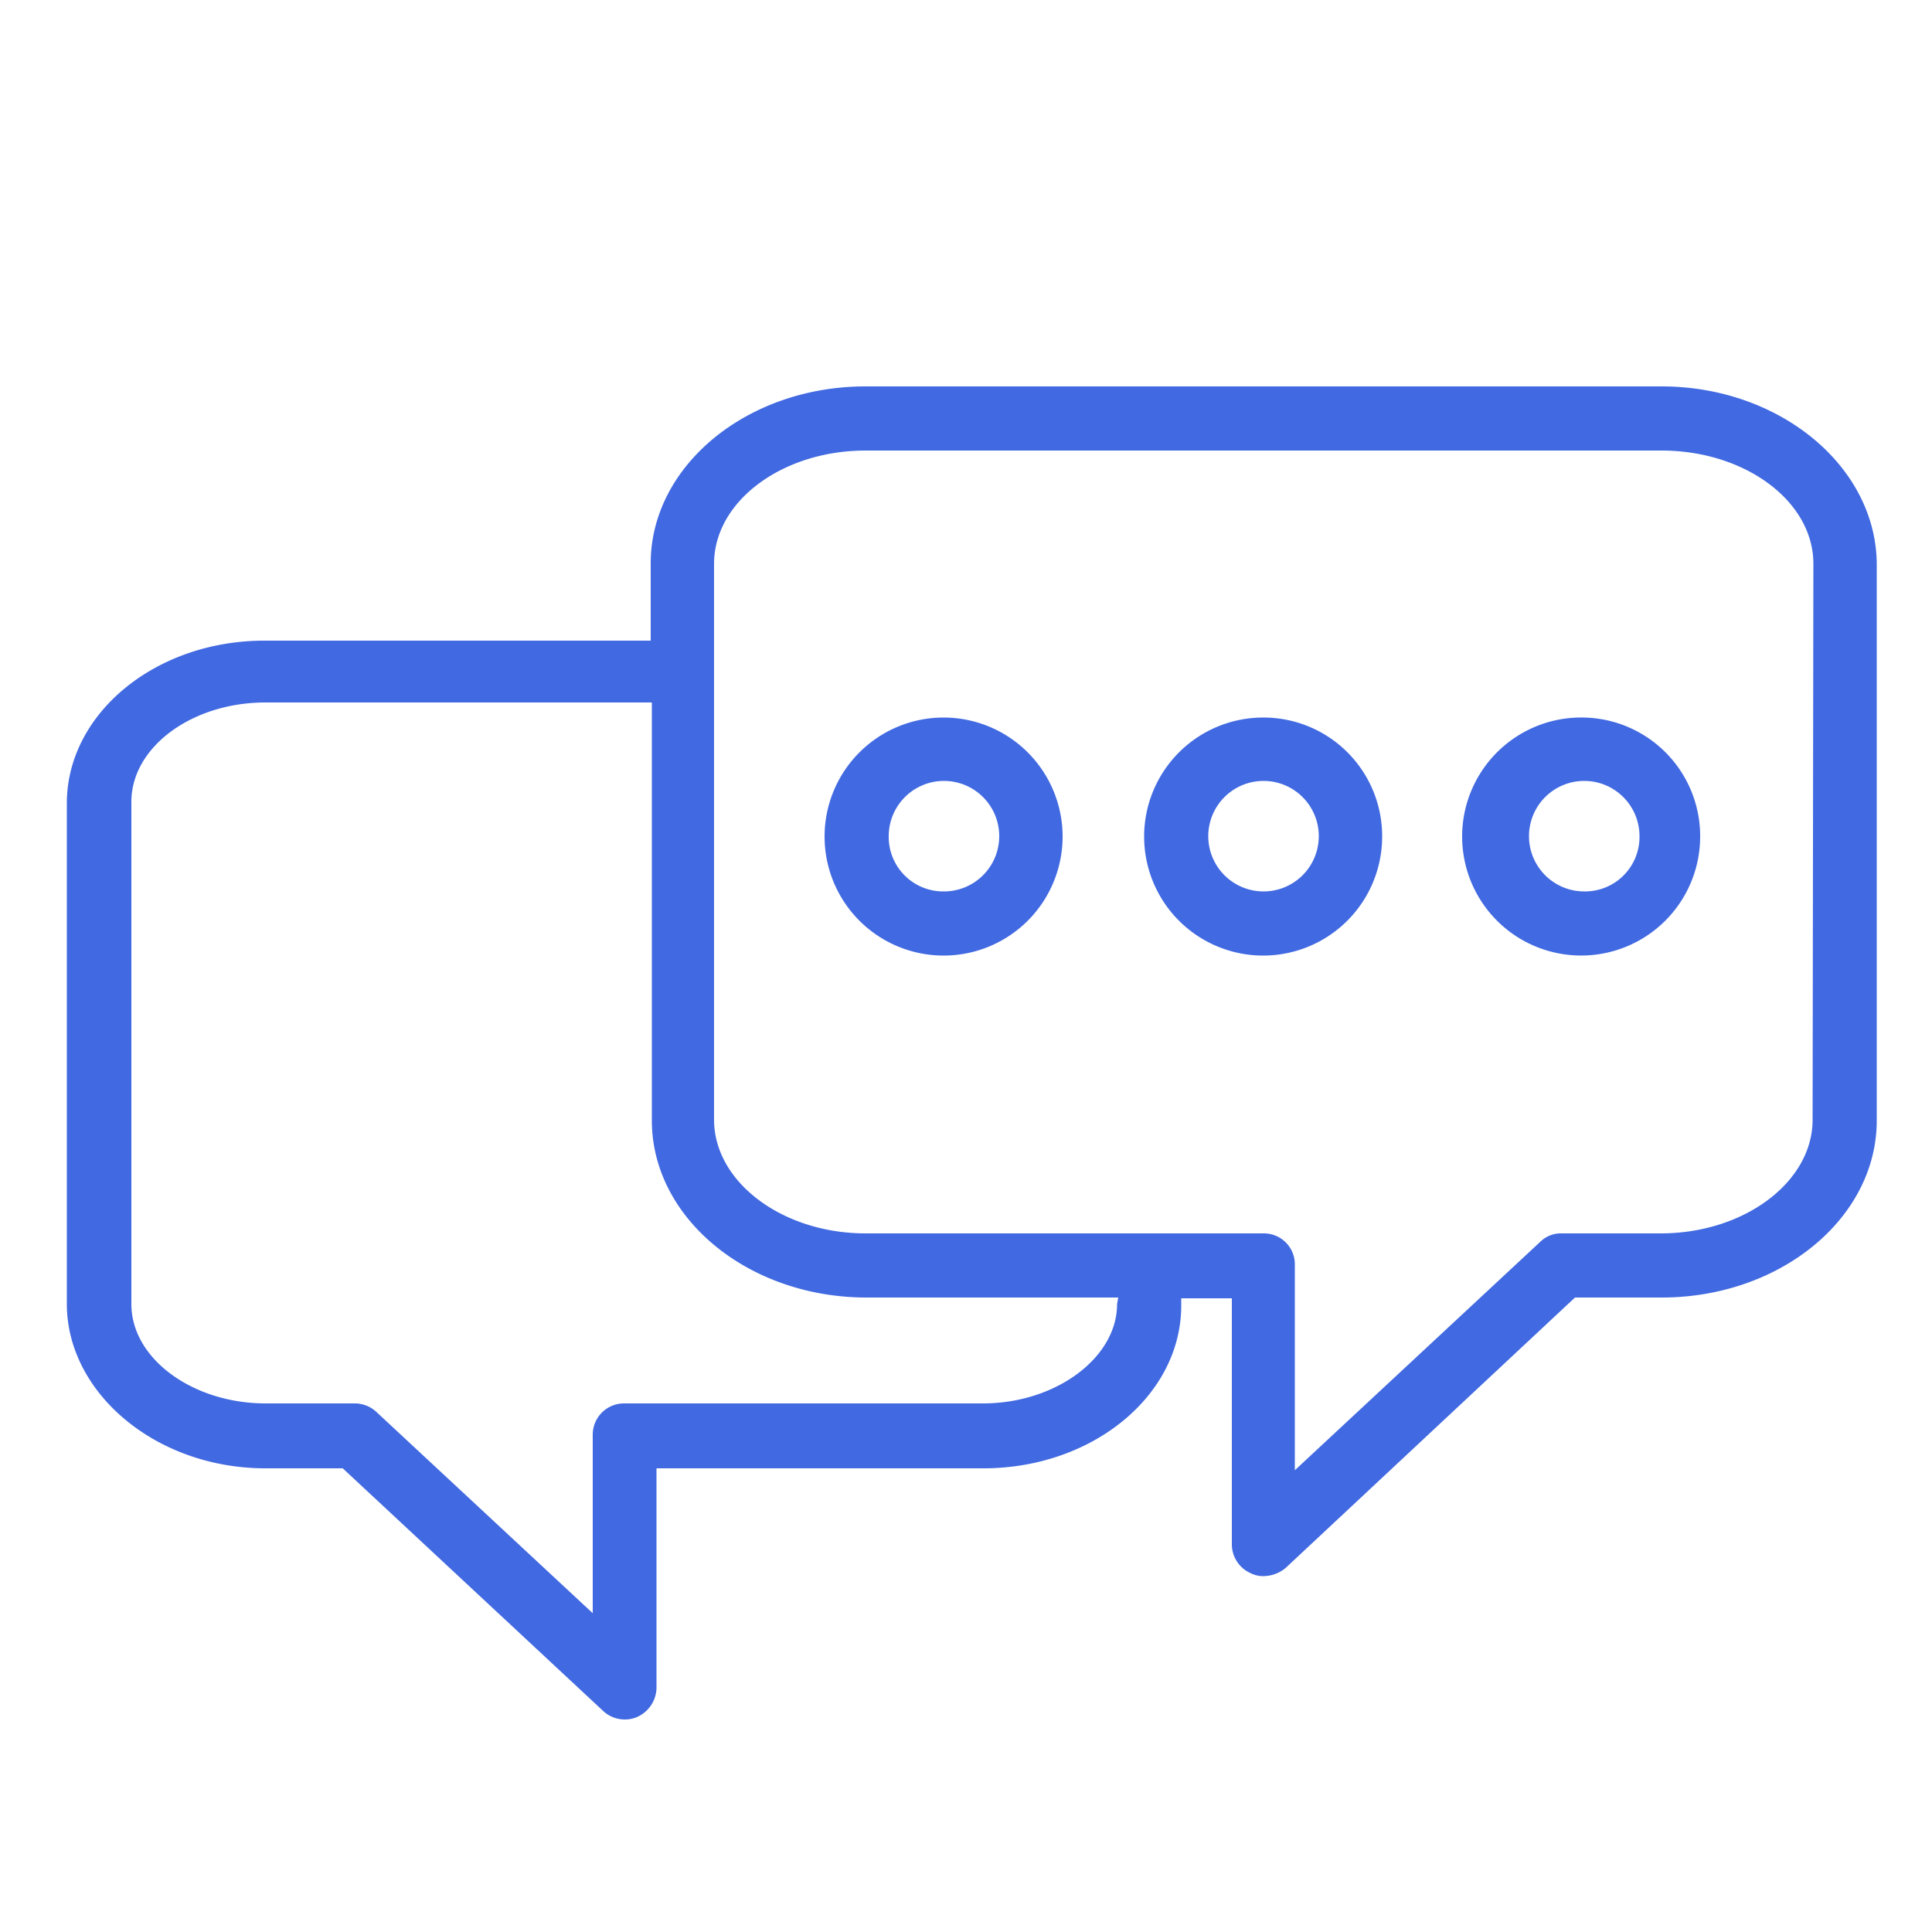 <svg id="Layer_1" data-name="Layer 1" xmlns="http://www.w3.org/2000/svg" viewBox="0 0 50 50"><defs><style>.cls-1{fill:#4169e1;}</style></defs><g id="_39_live_chat" data-name=" 39 live chat"><path class="cls-1" d="M43,10H22.4c-3.07,0-5.56,2.06-5.56,4.58v2h-10c-2.82,0-5.11,1.89-5.11,4.21v13C1.76,36.07,4.05,38,6.87,38h2l6.74,6.28a.82.82,0,0,0,.56.22.78.78,0,0,0,.33-.07.84.84,0,0,0,.49-.75V38h8.46c2.83,0,5.12-1.89,5.12-4.21v-.19h1.31v6.37a.82.82,0,0,0,.5.75.71.71,0,0,0,.32.07.91.91,0,0,0,.57-.21l7.49-7H43c3.08,0,5.57-2.06,5.57-4.58V14.59C48.55,12.07,46.06,10,43,10ZM28.91,33.75c0,1.39-1.59,2.57-3.47,2.57H16.16a.81.81,0,0,0-.82.82v4.61l-5.6-5.21a.82.82,0,0,0-.56-.22H6.87C5,36.32,3.4,35.17,3.4,33.75v-13c0-1.41,1.56-2.57,3.47-2.57h10V29c0,2.52,2.49,4.58,5.56,4.58h6.51Zm18-4.77c0,1.61-1.77,2.94-3.93,2.94H40.42a.76.76,0,0,0-.55.21l-6.36,5.92V32.74a.8.8,0,0,0-.8-.82H22.4c-2.15,0-3.92-1.33-3.92-2.94V14.59c0-1.62,1.77-2.93,3.92-2.93H43c2.16,0,3.93,1.31,3.93,2.93Z"/><path class="cls-1" d="M24.42,18.57a3.08,3.08,0,1,0,3.08,3.08A3.08,3.08,0,0,0,24.42,18.57Zm0,4.5A1.41,1.41,0,0,1,23,21.64a1.43,1.43,0,1,1,1.42,1.43Z"/><path class="cls-1" d="M32.69,18.57a3.08,3.08,0,1,0,3.08,3.08,3.07,3.07,0,0,0-3.08-3.08Zm0,4.5a1.43,1.43,0,1,1,1.44-1.42,1.43,1.43,0,0,1-1.44,1.42Z"/><path class="cls-1" d="M41,18.57A3.08,3.08,0,1,0,44,21.65,3.07,3.07,0,0,0,41,18.57Zm0,4.5a1.43,1.43,0,0,1,0-2.86,1.43,1.43,0,0,1,1.43,1.44A1.41,1.41,0,0,1,41,23.07Z"/></g></svg>